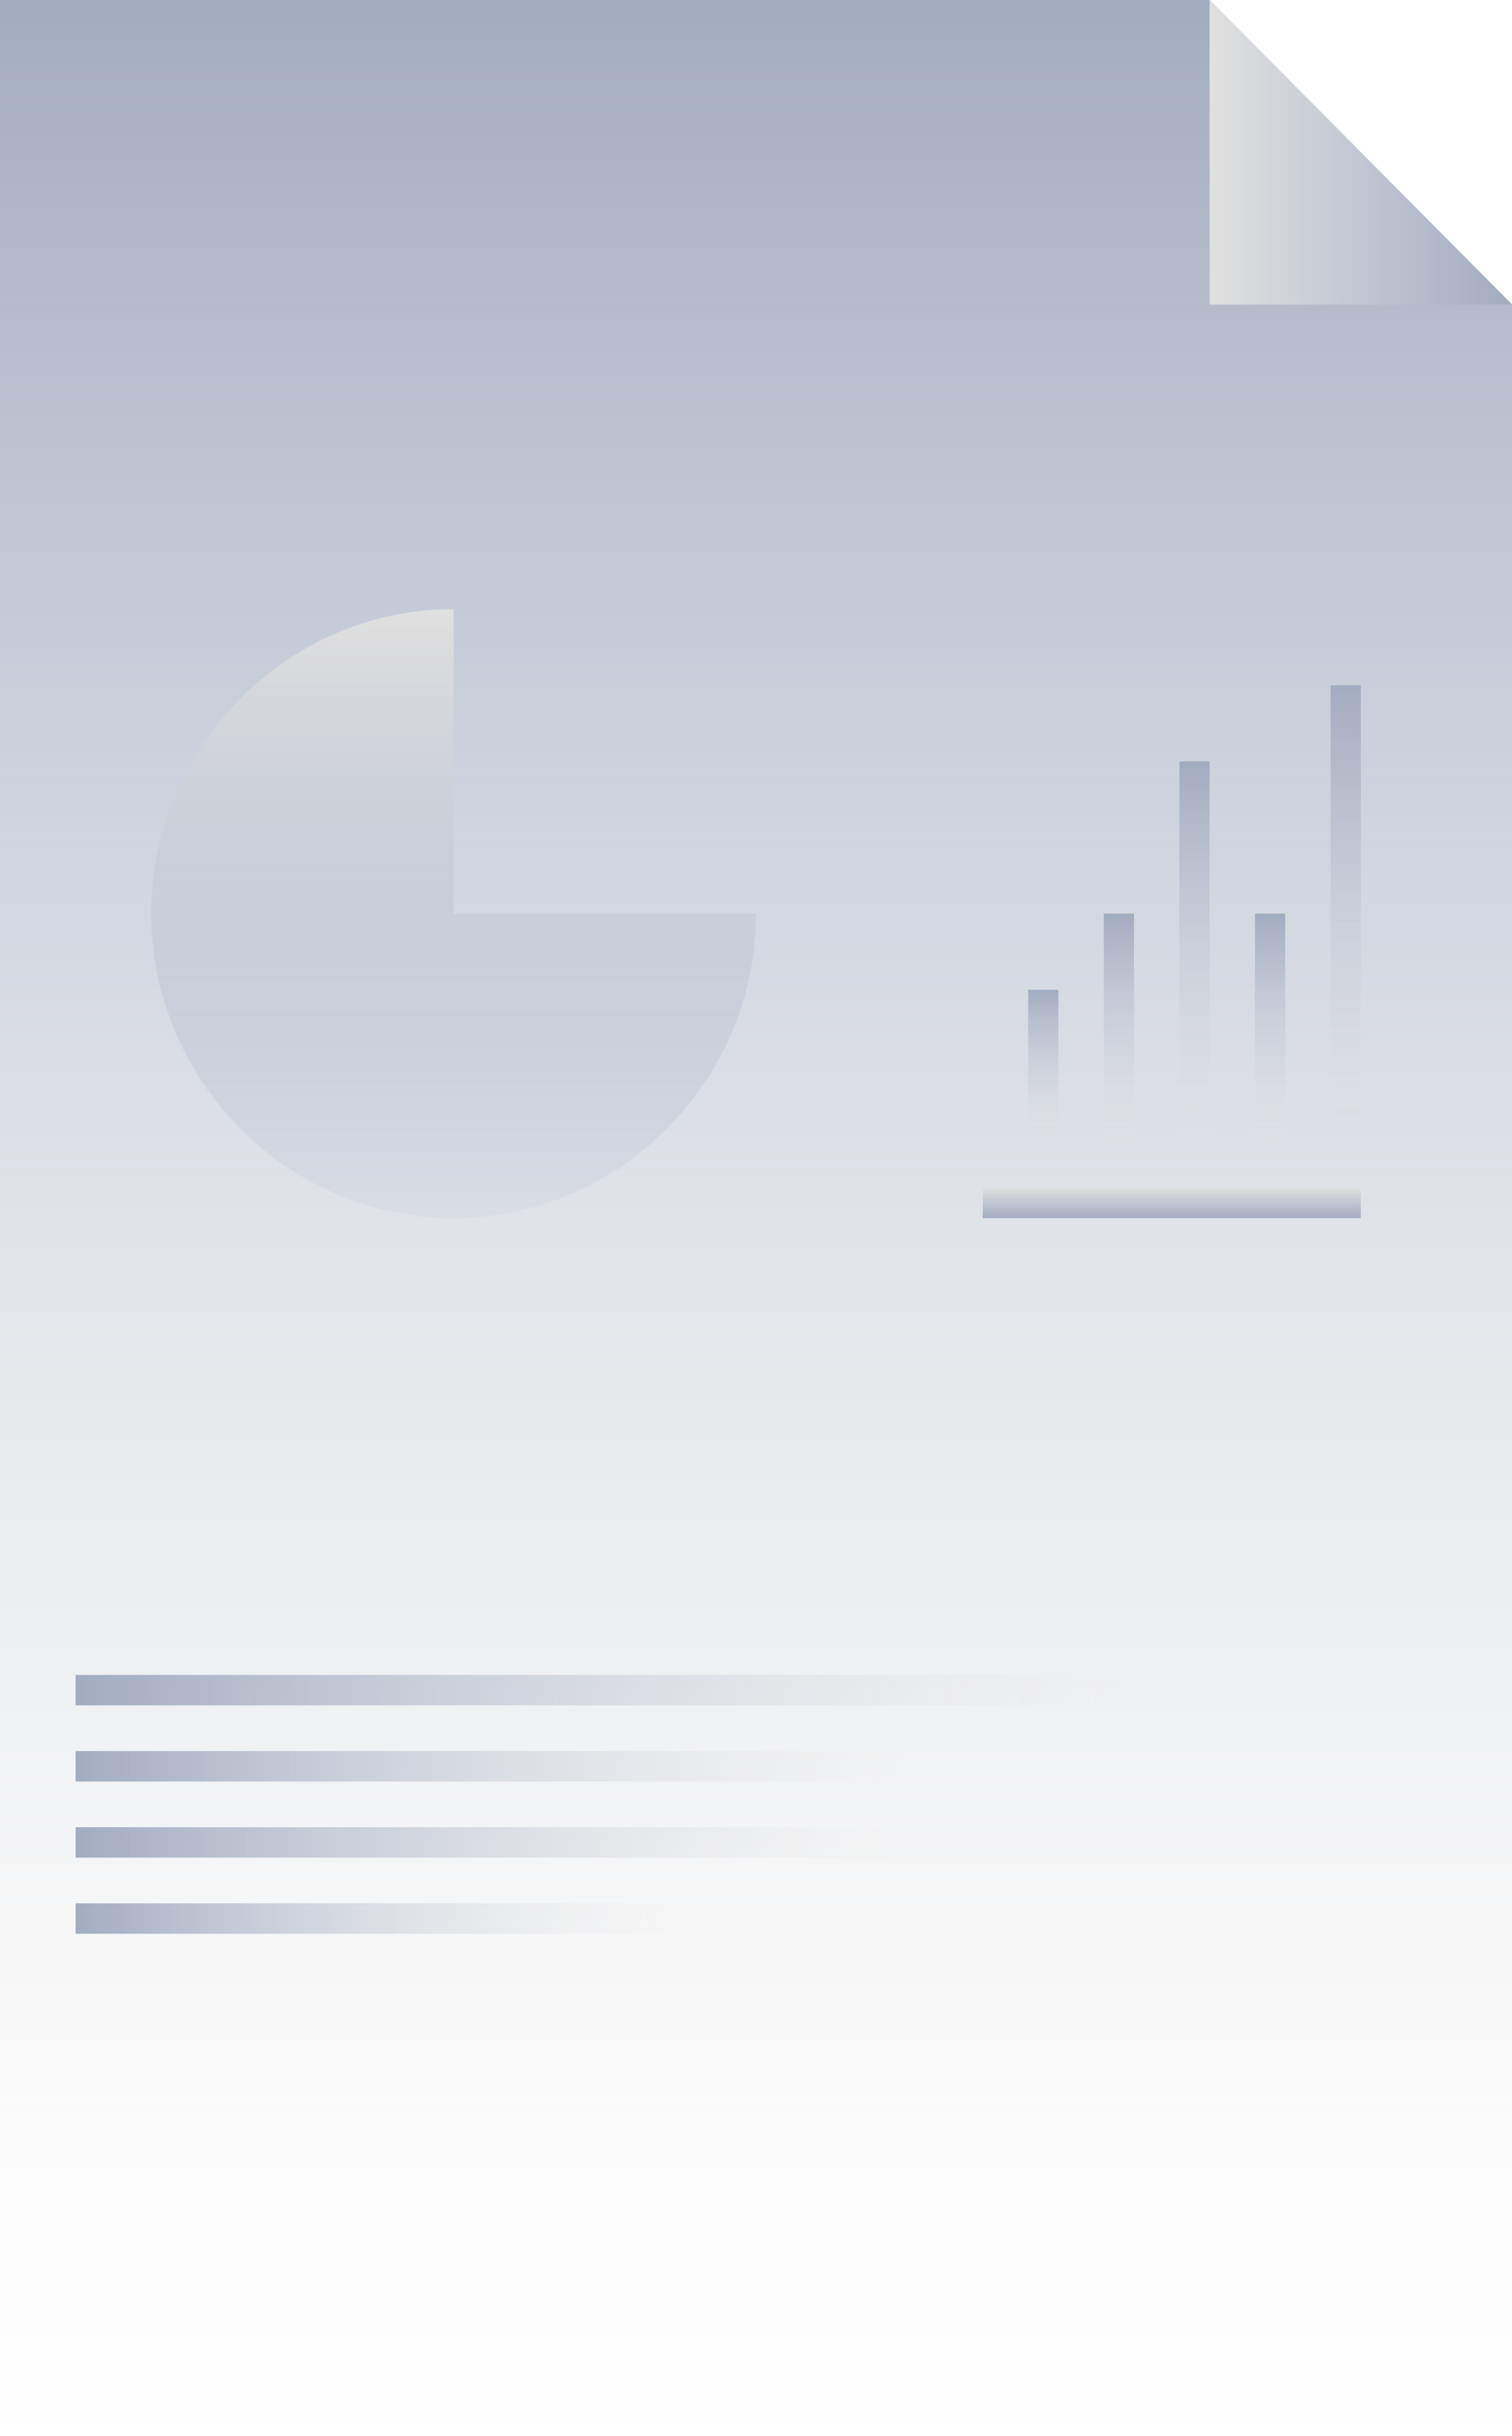 <?xml version="1.0" encoding="UTF-8"?> <svg xmlns="http://www.w3.org/2000/svg" width="295" height="475" viewBox="0 0 295 475" fill="none"><g clip-path="url(#clip0_806_125)"><path d="M295 59.375V475H0V0H236L295 59.375Z" fill="url(#paint0_linear_806_125)"></path><path d="M236 0V59.375H295" fill="url(#paint1_linear_806_125)"></path><path d="M88.5 178.125H147.5C147.5 210.692 120.862 237.5 88.5 237.5C56.139 237.5 29.5 210.692 29.5 178.125C29.5 145.558 56.139 118.75 88.5 118.75V178.125Z" fill="url(#paint2_linear_806_125)"></path><path d="M221.25 326.562H14.75V332.5H221.25V326.562Z" fill="url(#paint3_linear_806_125)"></path><path d="M177 341.406H14.75V347.344H177V341.406Z" fill="url(#paint4_linear_806_125)"></path><path d="M177 356.25H14.75V362.188H177V356.25Z" fill="url(#paint5_linear_806_125)"></path><path d="M132.75 371.094H14.75V377.031H132.75V371.094Z" fill="url(#paint6_linear_806_125)"></path><path d="M265.5 231.562H191.75V237.5H265.5V231.562Z" fill="url(#paint7_linear_806_125)"></path><path d="M259.6 133.594V222.656H265.5V133.594H259.6Z" fill="url(#paint8_linear_806_125)"></path><path d="M244.85 178.125V222.656H250.75V178.125H244.85Z" fill="url(#paint9_linear_806_125)"></path><path d="M230.1 148.438V222.656H236V148.438H230.1Z" fill="url(#paint10_linear_806_125)"></path><path d="M215.35 178.125V222.656H221.25V178.125H215.35Z" fill="url(#paint11_linear_806_125)"></path><path d="M200.6 192.969V222.656H206.5V192.969H200.6Z" fill="url(#paint12_linear_806_125)"></path></g><defs><linearGradient id="paint0_linear_806_125" x1="147.5" y1="0" x2="147.5" y2="475" gradientUnits="userSpaceOnUse"><stop stop-color="#A2ACC1"></stop><stop offset="1" stop-color="#E0E0E0" stop-opacity="0"></stop></linearGradient><linearGradient id="paint1_linear_806_125" x1="295" y1="29.688" x2="236" y2="29.688" gradientUnits="userSpaceOnUse"><stop stop-color="#A2ACC1"></stop><stop offset="1" stop-color="#E0E0E0"></stop></linearGradient><linearGradient id="paint2_linear_806_125" x1="88.5" y1="237.5" x2="88.5" y2="118.75" gradientUnits="userSpaceOnUse"><stop stop-color="#A2ACC1" stop-opacity="0.1"></stop><stop offset="1" stop-color="#E0E0E0"></stop></linearGradient><linearGradient id="paint3_linear_806_125" x1="221.25" y1="329.531" x2="14.75" y2="329.531" gradientUnits="userSpaceOnUse"><stop stop-color="#E0E0E0" stop-opacity="0"></stop><stop offset="1" stop-color="#A2ACC1"></stop></linearGradient><linearGradient id="paint4_linear_806_125" x1="177" y1="344.375" x2="14.75" y2="344.375" gradientUnits="userSpaceOnUse"><stop stop-color="#E0E0E0" stop-opacity="0"></stop><stop offset="1" stop-color="#A2ACC1"></stop></linearGradient><linearGradient id="paint5_linear_806_125" x1="177" y1="359.219" x2="14.75" y2="359.219" gradientUnits="userSpaceOnUse"><stop stop-color="#E0E0E0" stop-opacity="0"></stop><stop offset="1" stop-color="#A2ACC1"></stop></linearGradient><linearGradient id="paint6_linear_806_125" x1="132.75" y1="374.063" x2="14.75" y2="374.063" gradientUnits="userSpaceOnUse"><stop stop-color="#E0E0E0" stop-opacity="0"></stop><stop offset="1" stop-color="#A2ACC1"></stop></linearGradient><linearGradient id="paint7_linear_806_125" x1="228.625" y1="237.5" x2="228.625" y2="231.562" gradientUnits="userSpaceOnUse"><stop stop-color="#A2ACC1"></stop><stop offset="1" stop-color="#E0E0E0"></stop></linearGradient><linearGradient id="paint8_linear_806_125" x1="262.55" y1="133.594" x2="262.55" y2="222.656" gradientUnits="userSpaceOnUse"><stop stop-color="#A2ACC1"></stop><stop offset="1" stop-color="#E0E0E0" stop-opacity="0"></stop></linearGradient><linearGradient id="paint9_linear_806_125" x1="247.8" y1="178.125" x2="247.8" y2="222.656" gradientUnits="userSpaceOnUse"><stop stop-color="#A2ACC1"></stop><stop offset="1" stop-color="#E0E0E0" stop-opacity="0"></stop></linearGradient><linearGradient id="paint10_linear_806_125" x1="233.05" y1="148.438" x2="233.05" y2="222.656" gradientUnits="userSpaceOnUse"><stop stop-color="#A2ACC1"></stop><stop offset="1" stop-color="#E0E0E0" stop-opacity="0"></stop></linearGradient><linearGradient id="paint11_linear_806_125" x1="218.3" y1="178.125" x2="218.3" y2="222.656" gradientUnits="userSpaceOnUse"><stop stop-color="#A2ACC1"></stop><stop offset="1" stop-color="#E0E0E0" stop-opacity="0"></stop></linearGradient><linearGradient id="paint12_linear_806_125" x1="203.55" y1="192.969" x2="203.55" y2="222.656" gradientUnits="userSpaceOnUse"><stop stop-color="#A2ACC1"></stop><stop offset="1" stop-color="#E0E0E0" stop-opacity="0"></stop></linearGradient><clipPath id="clip0_806_125"><rect width="295" height="475" fill="white"></rect></clipPath></defs></svg> 